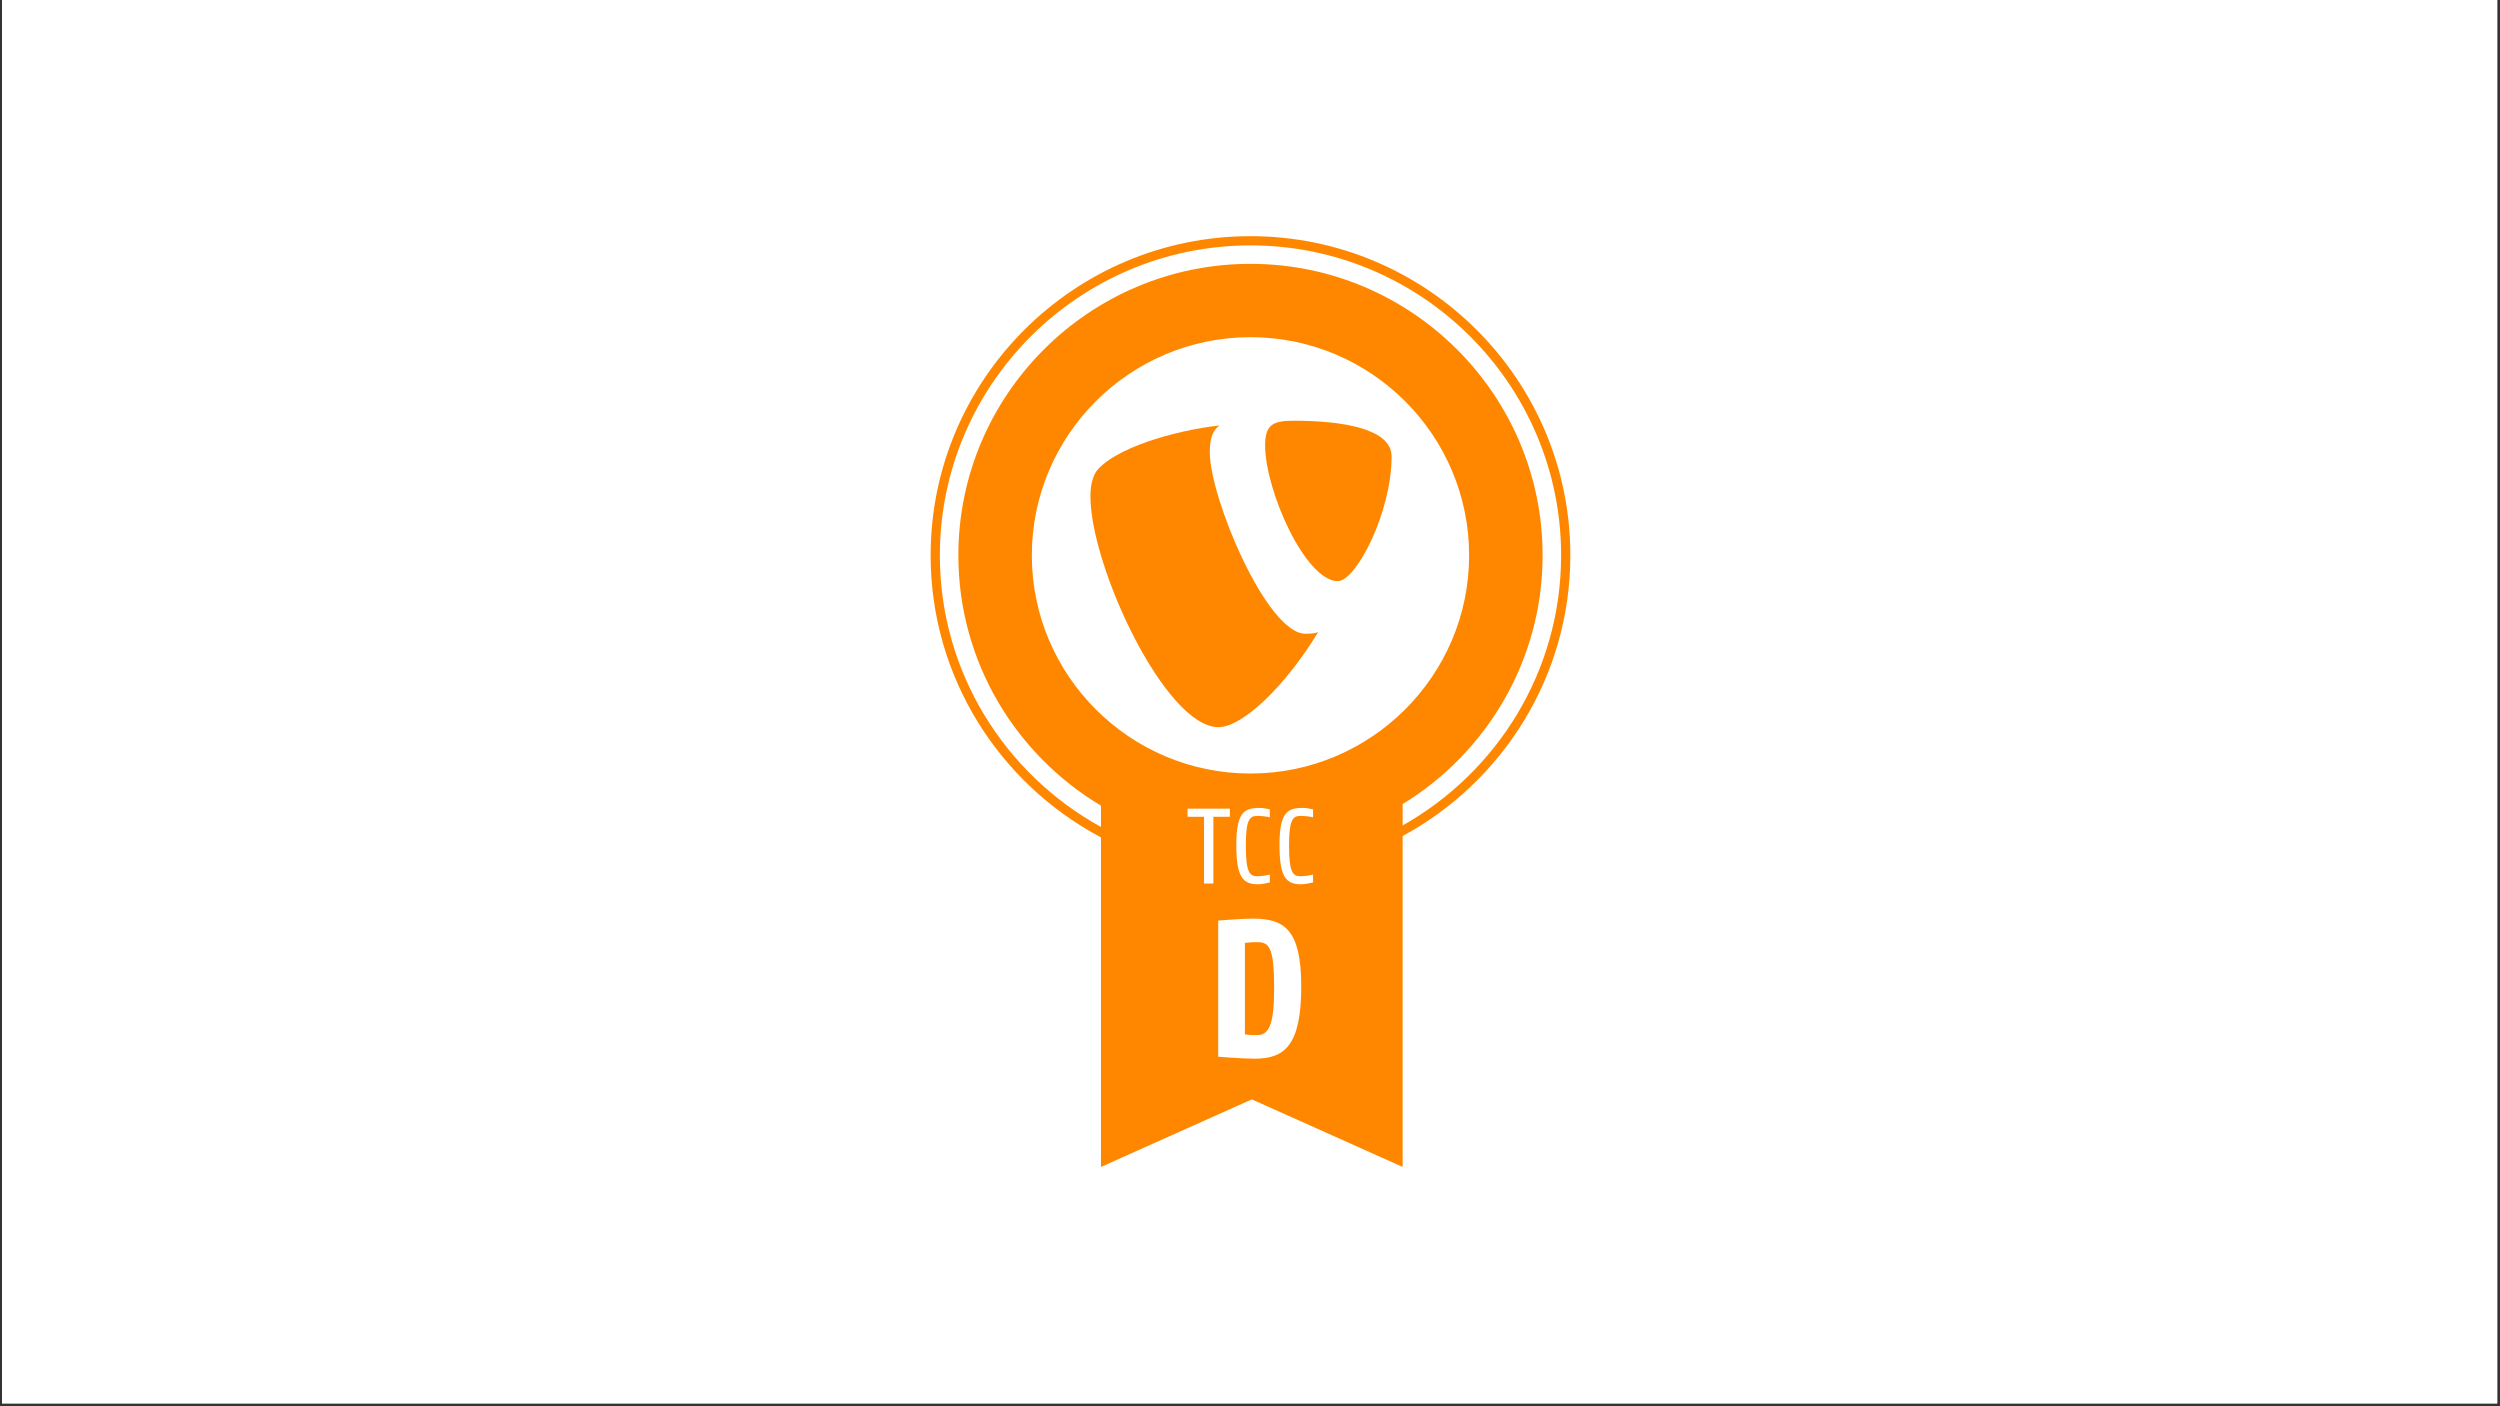 <?xml version="1.0" encoding="UTF-8"?>
<svg xmlns="http://www.w3.org/2000/svg" xmlns:xlink="http://www.w3.org/1999/xlink" width="1209" zoomAndPan="magnify" viewBox="0 0 906.75 510" height="680" preserveAspectRatio="xMidYMid meet" version="1.0">
  <rect x="0" y="0" width="906.75" height="510" fill="#333333" stroke="none"/>
  <defs>
    <clipPath id="c935d551b9">
      <path d="M 0.762 0 L 905.738 0 L 905.738 509.004 L 0.762 509.004 Z M 0.762 0 " clip-rule="nonzero"></path>
    </clipPath>
    <clipPath id="eea1516367">
      <path d="M 337.156 85.66 L 569.949 85.66 L 569.949 423.25 L 337.156 423.25 Z M 337.156 85.66 " clip-rule="nonzero"></path>
    </clipPath>
  </defs>
  <g clip-path="url(#c935d551b9)">
    <path fill="#ffffff" d="M 0.762 0 L 905.738 0 L 905.738 509.004 L 0.762 509.004 Z M 0.762 0 " fill-opacity="1" fill-rule="nonzero"></path>
    <path fill="#ffffff" d="M 0.762 0 L 905.738 0 L 905.738 509.004 L 0.762 509.004 Z M 0.762 0 " fill-opacity="1" fill-rule="nonzero"></path>
  </g>
  <g clip-path="url(#eea1516367)">
    <path fill="#ff8700" d="M 569.566 201.426 C 569.566 137.594 517.523 85.66 453.551 85.66 C 389.582 85.66 337.539 137.594 337.539 201.426 C 337.539 245.723 362.609 284.266 399.32 303.723 L 399.32 423.246 L 454.031 398.742 L 508.738 423.246 L 508.738 303.234 C 544.938 283.617 569.566 245.34 569.566 201.426 Z M 453.551 280.559 C 409.828 280.559 374.25 245.059 374.25 201.426 C 374.25 157.793 409.828 122.297 453.551 122.297 C 497.277 122.297 532.852 157.793 532.852 201.426 C 532.855 245.062 497.281 280.559 453.551 280.559 Z M 508.738 299.387 L 508.738 291.645 C 539.16 273.043 559.504 239.566 559.504 201.426 C 559.504 143.129 511.973 95.699 453.551 95.699 C 395.129 95.699 347.598 143.129 347.598 201.426 C 347.598 239.961 368.371 273.73 399.32 292.211 L 399.32 299.934 C 364.52 280.781 340.887 243.812 340.887 201.426 C 340.887 139.438 391.43 89.004 453.551 89.004 C 515.676 89.004 566.215 139.438 566.215 201.426 C 566.215 243.422 543.012 280.082 508.738 299.387 Z M 508.738 299.387 " fill-opacity="1" fill-rule="nonzero"></path>
  </g>
  <path fill="#ff8700" d="M 469.172 152.59 C 461.723 152.59 458.855 154.023 458.855 161.512 C 458.855 177.934 473.48 210.77 485.234 210.77 C 491.824 210.77 504.73 185.992 504.73 165.547 C 504.73 155.469 486.945 152.59 469.172 152.59 Z M 469.172 152.59 " fill-opacity="1" fill-rule="nonzero"></path>
  <path fill="#ff8700" d="M 473.48 229.859 C 459.445 229.859 438.793 180.523 438.793 164.102 C 438.793 158.059 440.219 156.039 442.23 154.312 C 425.031 156.328 404.391 162.668 397.793 170.73 C 396.363 172.75 395.5 175.914 395.5 179.949 C 395.5 205.582 422.73 263.746 441.945 263.746 C 450.832 263.746 466.621 248.309 478.145 229.191 C 477.215 229.82 474.301 229.859 473.625 229.859 C 473.531 229.859 473.48 229.859 473.48 229.859 Z M 473.48 229.859 " fill-opacity="1" fill-rule="nonzero"></path>
  <path fill="#ffffff" d="M 455.203 383.98 C 450.184 383.98 441.84 383.273 441.84 383.273 L 441.84 333.891 C 441.84 333.891 450.398 333.184 454.355 333.184 C 465.738 333.184 471.957 336.996 471.957 357.805 C 471.957 378.828 466.164 383.98 455.203 383.98 M 455.91 341.723 C 453.297 341.723 451.527 342.004 451.527 342.004 L 451.527 375.16 C 451.527 375.16 452.871 375.445 455.84 375.445 C 460.227 375.445 462.133 371.848 462.133 358.301 C 462.133 343.129 460.152 341.723 455.91 341.723 " fill-opacity="1" fill-rule="nonzero"></path>
  <path fill="#ffffff" d="M 440.09 296.242 L 440.09 320.449 L 436.707 320.449 L 436.707 296.242 L 430.719 296.242 L 430.719 293.297 L 446.074 293.297 L 446.074 296.242 Z M 440.09 296.242 " fill-opacity="1" fill-rule="nonzero"></path>
  <path fill="#ffffff" d="M 460.578 320.062 C 459.723 320.297 457.543 320.727 456.262 320.727 C 450.703 320.727 448.41 318.008 448.41 306.445 C 448.41 295.004 451.051 293.027 456.727 293.027 C 457.973 293.027 459.527 293.297 460.578 293.566 L 460.578 296.441 C 459.293 296.129 457.543 295.934 456.027 295.934 C 453.191 295.934 451.867 297.332 451.867 306.719 C 451.867 316.496 453.27 317.812 456.066 317.812 C 457.66 317.812 459.605 317.465 460.578 317.23 Z M 460.578 320.062 " fill-opacity="1" fill-rule="nonzero"></path>
  <path fill="#ffffff" d="M 476.242 320.062 C 475.391 320.297 473.207 320.727 471.93 320.727 C 466.367 320.727 464.078 318.008 464.078 306.445 C 464.078 295.004 466.719 293.027 472.395 293.027 C 473.641 293.027 475.195 293.297 476.246 293.566 L 476.246 296.441 C 474.961 296.129 473.211 295.934 471.695 295.934 C 468.859 295.934 467.539 297.332 467.539 306.719 C 467.539 316.496 468.938 317.812 471.734 317.812 C 473.328 317.812 475.273 317.465 476.246 317.23 L 476.246 320.062 Z M 476.242 320.062 " fill-opacity="1" fill-rule="nonzero"></path>
</svg>
